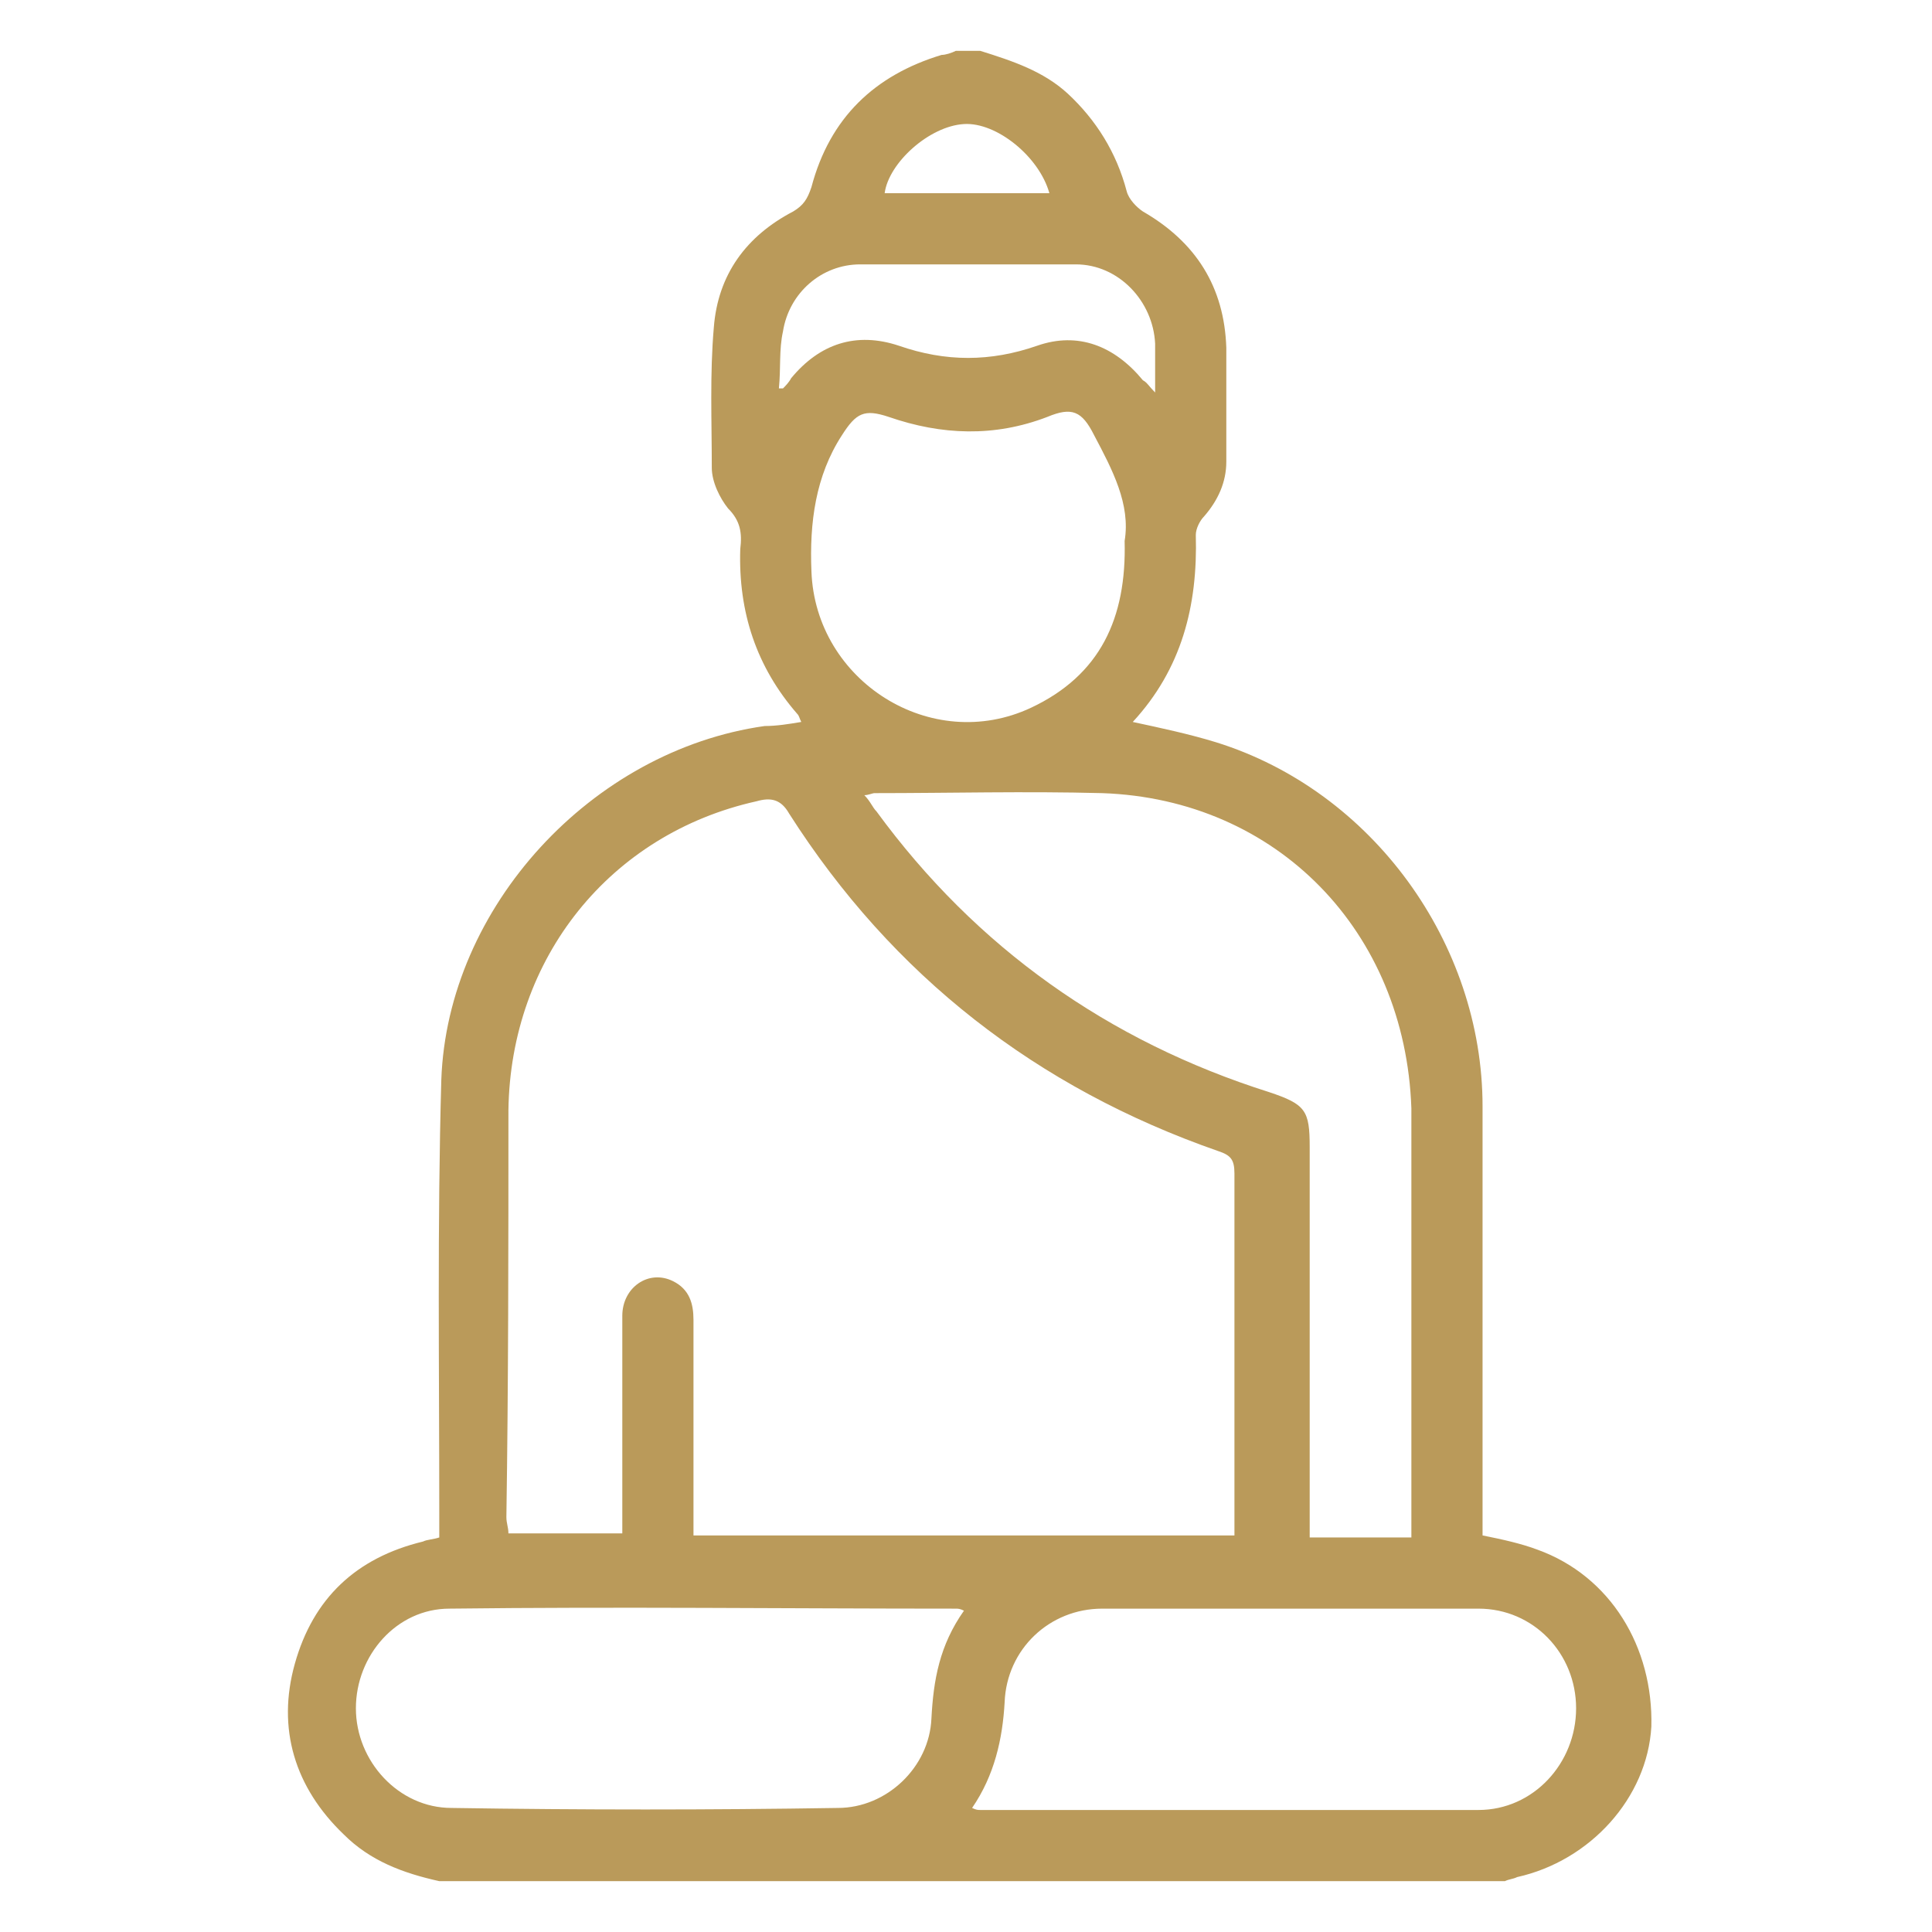 <?xml version="1.0" encoding="utf-8"?>
<!-- Generator: Adobe Illustrator 25.0.1, SVG Export Plug-In . SVG Version: 6.00 Build 0)  -->
<svg version="1.1" id="圖層_1" xmlns="http://www.w3.org/2000/svg" xmlns:xlink="http://www.w3.org/1999/xlink" x="0px" y="0px"
	 viewBox="0 0 95 95" style="enable-background:new 0 0 95 95;" xml:space="preserve">
<style type="text/css">
	.st0{fill:#BA9A5A;}
</style>
<path class="st0" d="M75.6,76.2c-0.8-0.3-1.7-0.5-2.7-0.7c0-0.3,0-0.6,0-0.9c0-1.3,0-18.5,0-19.9c0,0,0,0,0,0c0-0.1,0-0.2,0-0.3
	c0-8-5.4-15.5-13.1-17.9c-1.3-0.4-2.7-0.7-4.1-1c2.4-2.6,3.2-5.7,3.1-9.2c0-0.3,0.2-0.7,0.4-0.9c0.7-0.8,1.1-1.7,1.1-2.7
	c0-1.9,0-3.8,0-5.6c-0.1-3-1.5-5.2-4.1-6.7c-0.3-0.2-0.7-0.6-0.8-1c-0.5-1.9-1.5-3.5-2.9-4.8c-1.2-1.1-2.7-1.6-4.3-2.1
	c-0.4,0-0.8,0-1.2,0c-0.2,0.1-0.5,0.2-0.7,0.2c-3.3,1-5.5,3.1-6.4,6.5c-0.2,0.6-0.4,0.9-0.9,1.2c-2.3,1.2-3.7,3.1-3.9,5.7
	c-0.2,2.3-0.1,4.6-0.1,6.9c0,0.7,0.4,1.5,0.8,2c0.6,0.6,0.7,1.2,0.6,2c-0.1,3.1,0.8,5.8,2.8,8.1c0.1,0.1,0.1,0.2,0.2,0.4
	c-0.6,0.1-1.2,0.2-1.8,0.2c-8.5,1.2-15.6,8.9-15.9,17.4c-0.2,7.1-0.1,14.2-0.1,21.3c0,0.4,0,0.8,0,1.2c-0.3,0.1-0.6,0.1-0.8,0.2
	c-3.3,0.8-5.4,2.8-6.3,6c-0.9,3.2,0,6.1,2.4,8.4c1.3,1.3,2.9,1.9,4.7,2.3c17.5,0,34.9,0,52.4,0c0.2-0.1,0.4-0.1,0.6-0.2
	c3.6-0.8,6.4-3.9,6.6-7.4C81.3,81,79.2,77.5,75.6,76.2z M69.4,54.5c0,0.1,0,0.2,0,0.2c0,1,0,17.4,0,18.3c0,0.9,0,1.7,0,2.6
	c-1.7,0-3.3,0-5,0c0-0.4,0-0.7,0-1.1c0-6,0-12.1,0-18.1c0-1.8-0.2-2.1-2-2.7c-7.9-2.5-14.4-7.1-19.3-13.8c-0.2-0.2-0.3-0.5-0.6-0.8
	c0.2,0,0.4-0.1,0.5-0.1c3.7,0,7.4-0.1,11.2,0C62.8,39.3,69.1,45.8,69.4,54.5z M50.7,34.8c-4.9,2.3-10.6-1.3-10.8-6.7
	c-0.1-2.4,0.2-4.7,1.5-6.7c0.7-1.1,1.1-1.3,2.3-0.9c2.6,0.9,5.2,1,7.8,0c1.2-0.5,1.7-0.3,2.3,0.9c0.9,1.7,1.8,3.4,1.5,5.2
	C55.4,30.4,54.1,33.2,50.7,34.8z M47.4,6.1C49,6,51.1,7.7,51.6,9.5c-2.8,0-5.4,0-8.1,0C43.7,8,45.7,6.2,47.4,6.1z M38.9,18.6
	c-0.1,0.2-0.3,0.4-0.4,0.5c0,0-0.1,0-0.2,0c0.1-1,0-1.9,0.2-2.8c0.3-1.9,1.9-3.3,3.8-3.3c3.5,0,7.1,0,10.6,0c2.1,0,3.8,1.8,3.9,3.9
	c0,0.7,0,1.5,0,2.4c-0.3-0.3-0.4-0.5-0.6-0.6c-1.4-1.7-3.2-2.4-5.2-1.7c-2.3,0.8-4.5,0.8-6.8,0C42.1,16.3,40.3,16.9,38.9,18.6z
	 M25,54.6c0.1-7.5,5-13.6,12.2-15.2c0.7-0.2,1.2-0.1,1.6,0.6c5.1,8,12.2,13.5,21.1,16.6c0.6,0.2,0.8,0.4,0.8,1.1c0,5.7,0,11.4,0,17
	c0,0.3,0,0.5,0,0.8c-8.8,0-17.6,0-26.6,0c0-0.3,0-0.6,0-1c0-3.2,0-6.4,0-9.6c0-0.8-0.2-1.5-1-1.9c-1.2-0.6-2.5,0.3-2.5,1.7
	c0,3.2,0,6.4,0,9.7c0,0.3,0,0.6,0,1c-1.9,0-3.7,0-5.6,0c0-0.3-0.1-0.5-0.1-0.8C25,68,25,61.3,25,54.6z M45.8,84.5
	c-0.1,2.4-2.2,4.4-4.6,4.4c-6.3,0.1-12.6,0.1-19,0c-2.6,0-4.7-2.3-4.7-4.9c0-2.6,2-4.9,4.6-4.9c8.3-0.1,16.6,0,24.9,0
	c0.1,0,0.2,0,0.4,0.1C46.2,80.9,45.9,82.6,45.8,84.5z M72.7,89c-8.2,0-16.3,0-24.5,0c-0.1,0-0.2,0-0.4-0.1c1.1-1.6,1.5-3.4,1.6-5.2
	c0.1-2.6,2.2-4.6,4.8-4.6c6.2,0,12.4,0,18.5,0c2.7,0,4.8,2.2,4.8,4.9C77.5,86.7,75.4,89,72.7,89z"/>
</svg>
